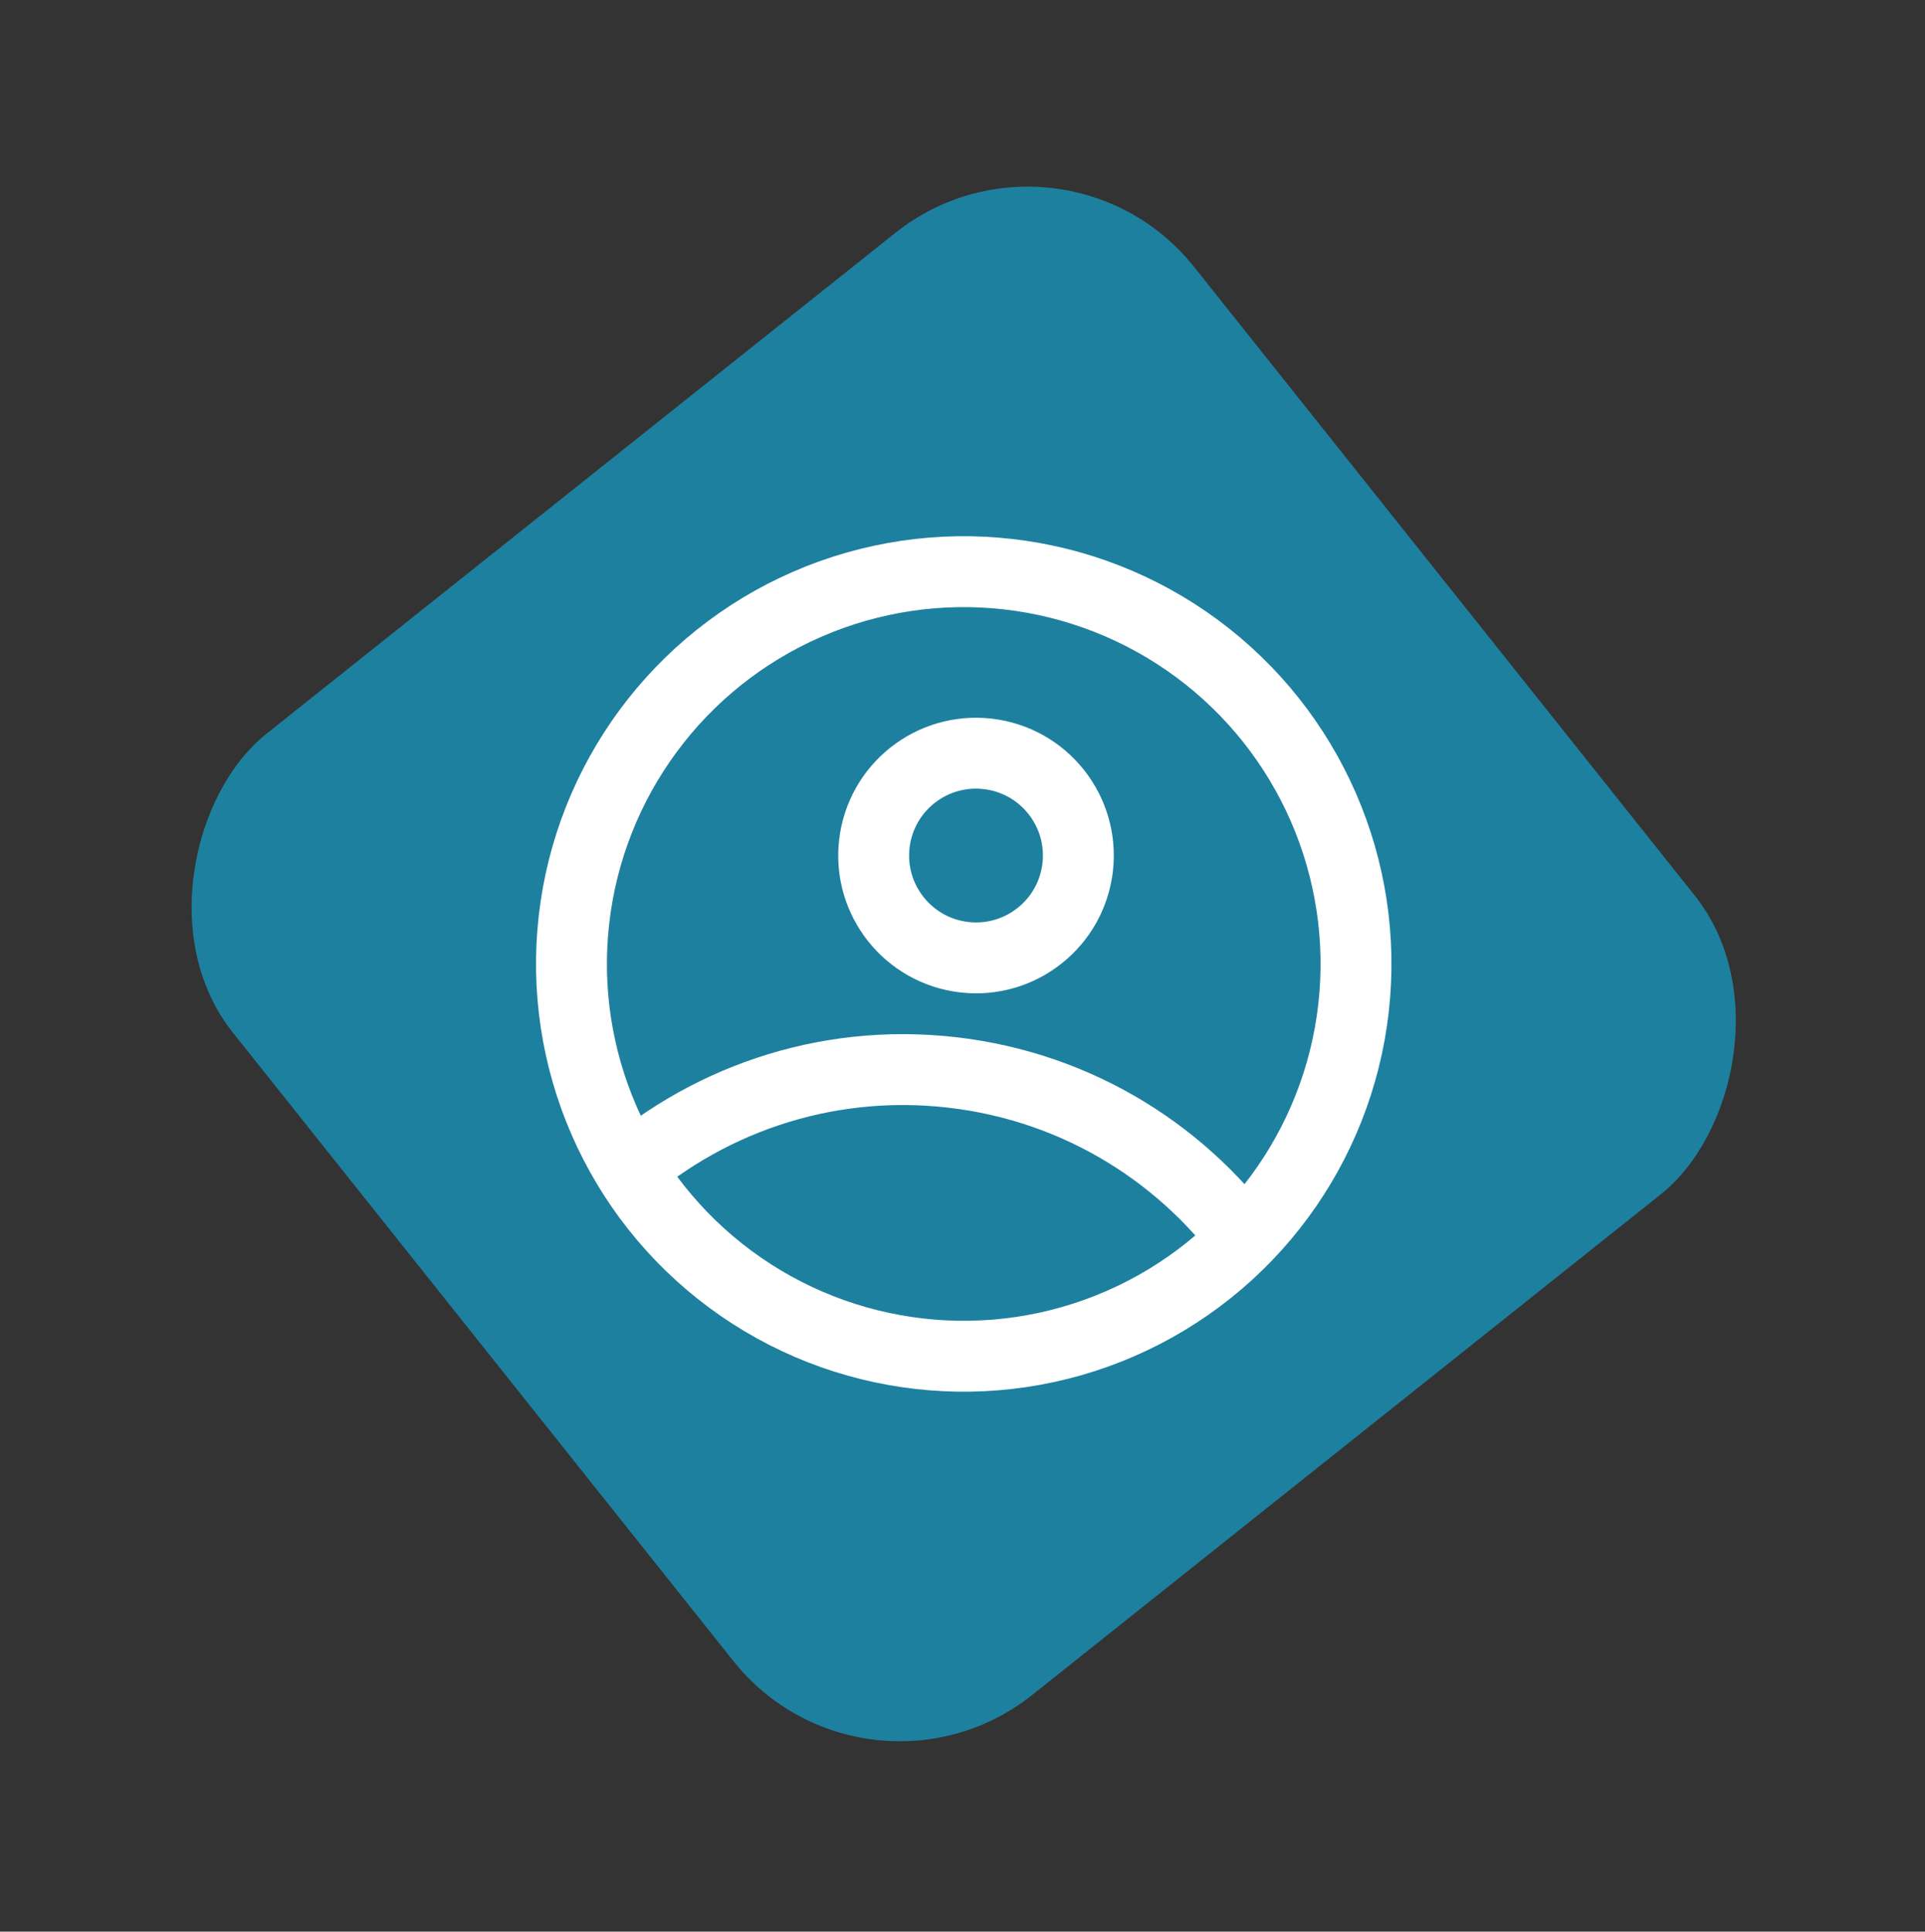 <?xml version="1.0" encoding="UTF-8"?> <svg xmlns="http://www.w3.org/2000/svg" width="294" height="295" viewBox="0 0 294 295" fill="none"><rect x="0" y="0" width="294" height="295" fill="#333333" stroke="none"/> <rect x="162.129" y="15.346" width="187.687" height="187.687" rx="32.482" transform="rotate(51.465 162.129 15.346)" fill="#1E809F"></rect> <path d="M93.808 180.53C107.257 168.209 125.764 161.556 145.311 163.771C164.857 165.986 181.407 176.612 191.757 191.63" stroke="white" stroke-width="10.827"></path> <circle cx="147.19" cy="147.217" r="59.911" transform="rotate(6.465 147.19 147.217)" stroke="white" stroke-width="10.827"></circle> <circle cx="149.063" cy="130.659" r="15.63" transform="rotate(6.465 149.063 130.659)" stroke="white" stroke-width="10.827"></circle> </svg> 